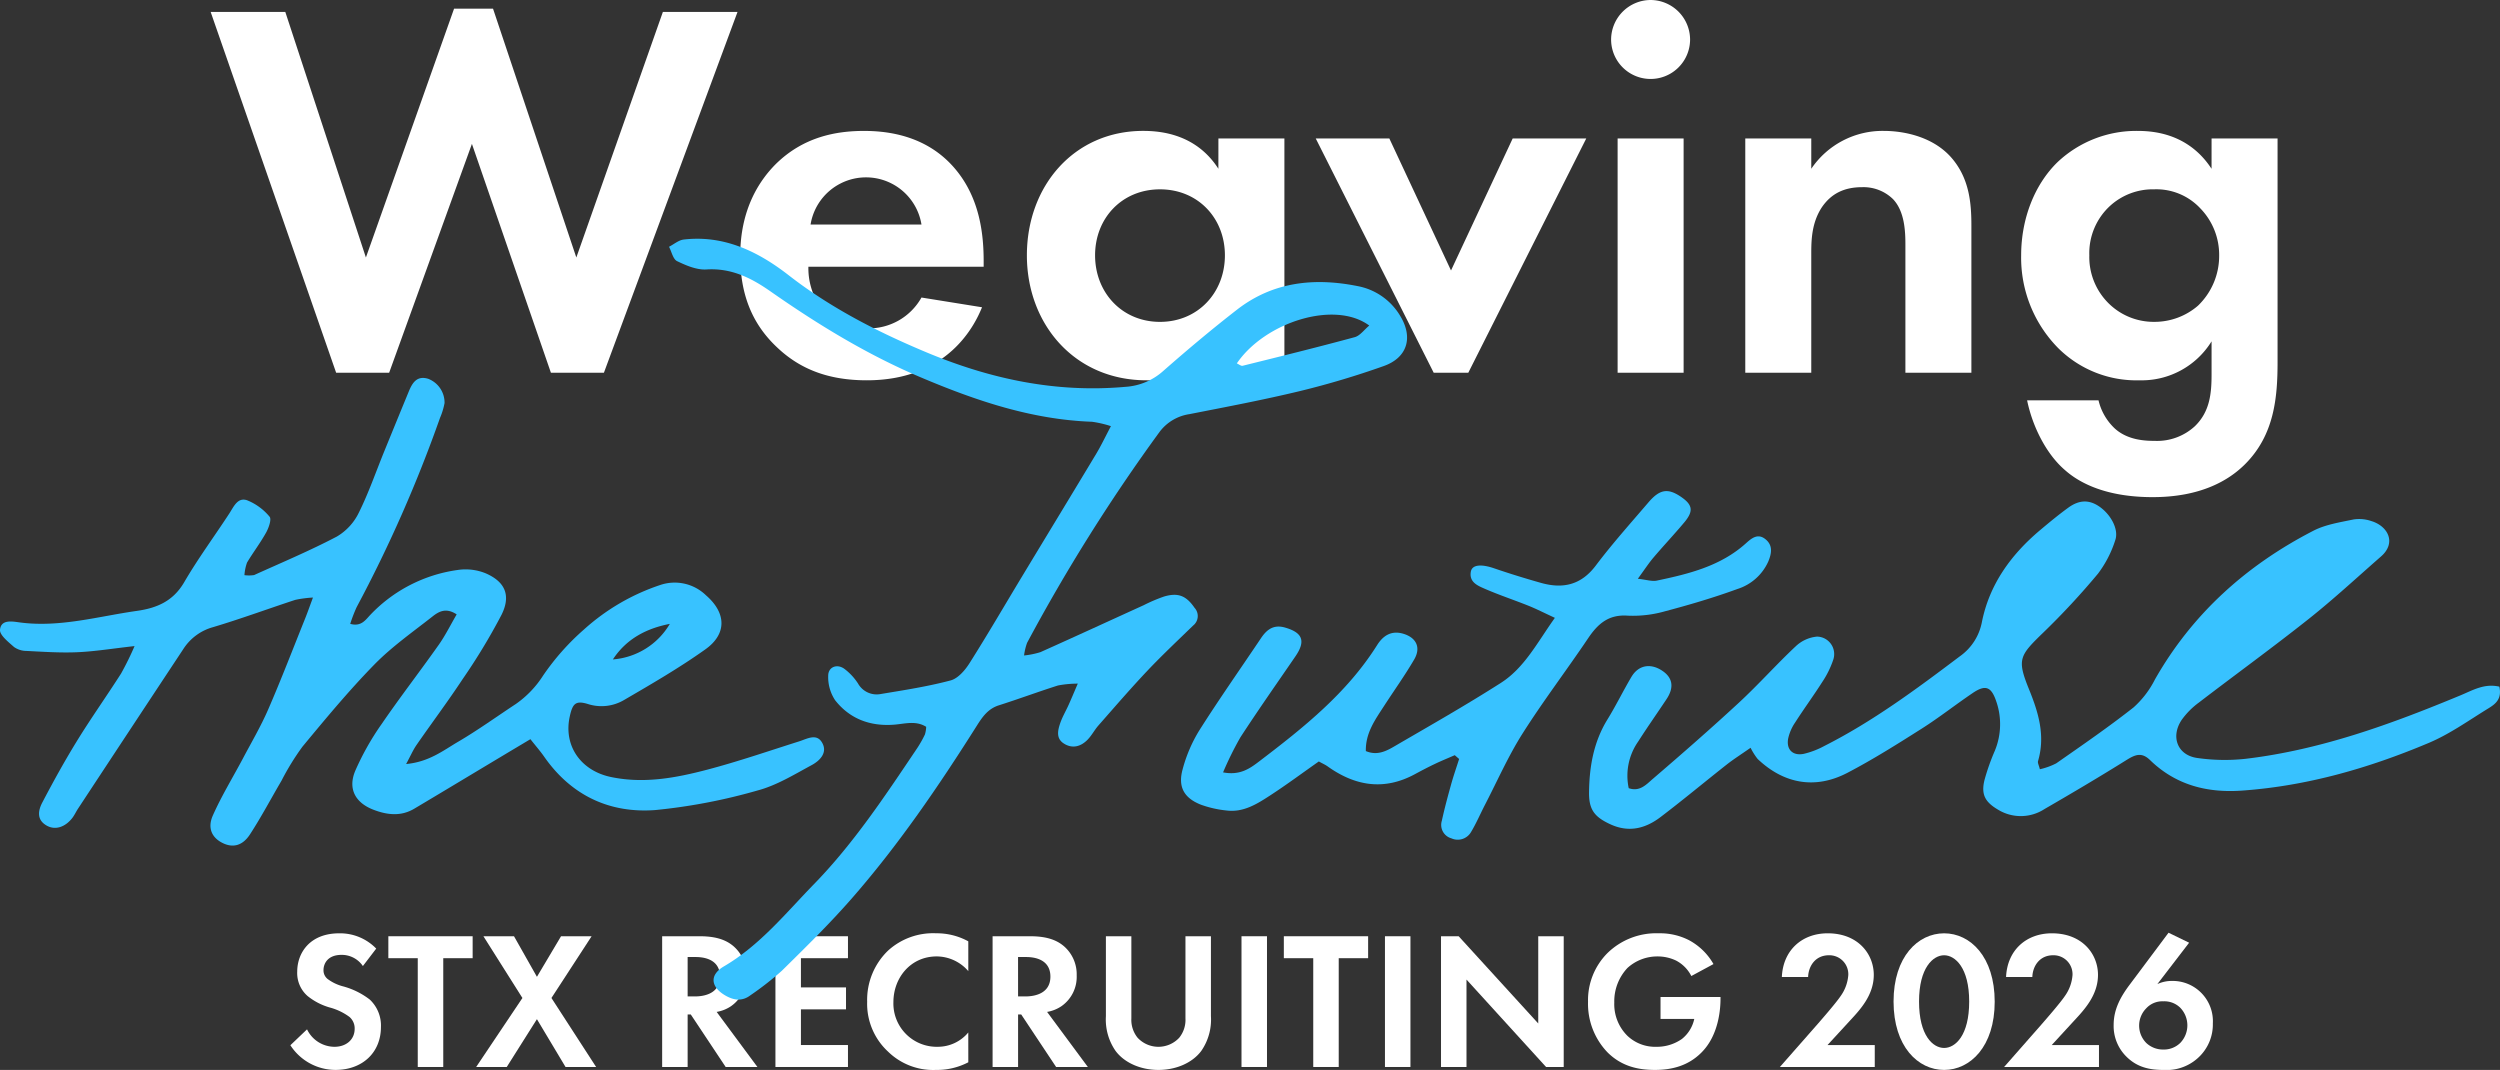 <svg xmlns="http://www.w3.org/2000/svg" xmlns:xlink="http://www.w3.org/1999/xlink" width="538.41" height="230.425" viewBox="0 0 538.41 230.425"><rect x="0" y="0" width="538.41" height="230.425" fill="#333333" stroke="none"/><defs><clipPath id="a"><rect width="538.41" height="230.425" fill="none"/></clipPath></defs><g clip-path="url(#a)"><path d="M59.265,147.339a5.5,5.5,0,0,0-4.6-2.407c-2.954,0-3.883,1.858-3.883,3.294a2.374,2.374,0,0,0,.885,1.9,9.585,9.585,0,0,0,3.378,1.6,16.4,16.4,0,0,1,5.7,2.83,7.656,7.656,0,0,1,2.407,5.91c0,5.487-3.969,9.244-9.794,9.244a11.589,11.589,0,0,1-9.71-5.318l3.589-3.42a6.6,6.6,0,0,0,5.91,3.758c2.49,0,4.347-1.52,4.347-3.884a3.268,3.268,0,0,0-1.1-2.533,12.592,12.592,0,0,0-4.348-2.069A13.56,13.56,0,0,1,47.36,153.8a6.55,6.55,0,0,1-2.238-5.235c0-4.136,2.787-8.273,9.035-8.273a10.826,10.826,0,0,1,7.978,3.291Z" transform="translate(18.888 60.712)" fill="#fff"/><path d="M70.2,145.459v23.43H64.708v-23.43H58.375v-4.728H76.528v4.728Z" transform="translate(25.262 60.902)" fill="#fff"/><path d="M81.536,154.029l-8.4-13.3h6.586l4.939,8.738,5.194-8.738h6.585l-8.654,13.3,9.625,14.861H90.824l-6.164-10.3-6.5,10.3H71.573Z" transform="translate(30.974 60.903)" fill="#fff"/><path d="M107.679,140.732c3.884,0,5.869,1.013,7.177,2.11a8,8,0,0,1,2.787,6.331,7.689,7.689,0,0,1-3.292,6.628,7.8,7.8,0,0,1-3.082,1.225l8.78,11.862H113.21l-7.515-11.313h-.675v11.313H99.531V140.732Zm-2.659,12.959h1.562c1.056,0,5.4-.126,5.4-4.264,0-4.179-4.307-4.221-5.32-4.221H105.02Z" transform="translate(43.073 60.903)" fill="#fff"/><path d="M132.179,145.459H122.048v6.29h9.71v4.728h-9.71v7.684h10.131v4.728h-15.62V140.731h15.62Z" transform="translate(50.442 60.902)" fill="#fff"/><path d="M152.13,168.067a14.572,14.572,0,0,1-6.965,1.646,13.886,13.886,0,0,1-10.3-3.926,14.032,14.032,0,0,1-4.517-10.764A14.726,14.726,0,0,1,134.863,144a14.414,14.414,0,0,1,10.343-3.715,14.155,14.155,0,0,1,6.923,1.731v6.417a9.054,9.054,0,0,0-6.8-3.166c-5.657,0-9.329,4.644-9.329,9.836a9.327,9.327,0,0,0,9.541,9.625,8.528,8.528,0,0,0,6.585-3.082Z" transform="translate(56.408 60.711)" fill="#fff"/><path d="M157.348,140.732c3.884,0,5.869,1.013,7.177,2.11a8,8,0,0,1,2.787,6.331,7.686,7.686,0,0,1-3.292,6.628,7.8,7.8,0,0,1-3.082,1.225l8.78,11.862h-6.839l-7.515-11.313h-.675v11.313H149.2V140.732Zm-2.659,12.959h1.562c1.056,0,5.4-.126,5.4-4.264,0-4.179-4.307-4.221-5.32-4.221h-1.646Z" transform="translate(64.568 60.903)" fill="#fff"/><path d="M171.718,140.731V158.42a6.127,6.127,0,0,0,1.351,4.179,6.127,6.127,0,0,0,8.949,0,6.127,6.127,0,0,0,1.351-4.179V140.731h5.487v17.223a11.845,11.845,0,0,1-2.11,7.515c-2.026,2.661-5.572,4.053-9.2,4.053s-7.177-1.393-9.2-4.053a11.846,11.846,0,0,1-2.112-7.515V140.731Z" transform="translate(71.937 60.902)" fill="#fff"/><rect width="5.489" height="28.158" transform="translate(267.374 201.633)" fill="#fff"/><path d="M204.8,145.459v23.43h-5.487v-23.43h-6.333v-4.728h18.153v4.728Z" transform="translate(83.513 60.902)" fill="#fff"/><rect width="5.489" height="28.158" transform="translate(298.27 201.633)" fill="#fff"/><path d="M216.605,168.889V140.731h3.8l17.14,18.786V140.731h5.487v28.158h-3.8l-17.139-18.828v18.828Z" transform="translate(93.737 60.902)" fill="#fff"/><path d="M254.32,154.009h12.918v.338c0,1.9-.254,7.81-4.136,11.651-2.913,2.913-6.5,3.715-10,3.715s-7.135-.718-10.217-3.8a15.1,15.1,0,0,1-4.179-10.849,14.377,14.377,0,0,1,4.138-10.469,15.019,15.019,0,0,1,11.1-4.307,13.624,13.624,0,0,1,6.5,1.479,13.248,13.248,0,0,1,5.278,5.149l-4.771,2.575a7.673,7.673,0,0,0-3.292-3.334,9.22,9.22,0,0,0-3.969-.887,9.521,9.521,0,0,0-6.5,2.49,10.492,10.492,0,0,0-2.83,7.43,9.572,9.572,0,0,0,2.787,7.135,8.667,8.667,0,0,0,6.248,2.406,9.4,9.4,0,0,0,5.53-1.688,7.517,7.517,0,0,0,2.659-4.307H254.32Z" transform="translate(103.299 60.711)" fill="#fff"/><path d="M275.816,159.666c.507-.59,3.8-4.348,4.813-5.867a8.848,8.848,0,0,0,1.646-4.517,4.081,4.081,0,0,0-4.179-4.264c-2.871,0-4.391,2.28-4.474,4.685h-5.657c.252-5.741,4.305-9.413,9.877-9.413,6.543,0,9.92,4.475,9.92,8.949,0,4.348-2.913,7.472-5.108,9.837l-4.854,5.277h10.174v4.728H267.542Z" transform="translate(115.781 60.711)" fill="#fff"/><path d="M284.628,154.98c0-9.668,5.278-14.69,10.892-14.69s10.892,5.022,10.892,14.733c0,9.667-5.277,14.69-10.892,14.69s-10.892-5.023-10.892-14.733m5.489,0c0,7.346,3,10,5.4,10s5.4-2.659,5.4-10c0-7.3-3.04-9.963-5.4-9.963s-5.4,2.661-5.4,9.963" transform="translate(123.175 60.712)" fill="#fff"/><path d="M309.519,159.666c.507-.59,3.8-4.348,4.813-5.867a8.848,8.848,0,0,0,1.646-4.517,4.081,4.081,0,0,0-4.179-4.264c-2.871,0-4.391,2.28-4.474,4.685h-5.657c.252-5.741,4.305-9.413,9.877-9.413,6.543,0,9.92,4.475,9.92,8.949,0,4.348-2.913,7.472-5.108,9.837l-4.854,5.277h10.174v4.728H301.245Z" transform="translate(130.366 60.711)" fill="#fff"/><path d="M333.966,142.353l-6.839,8.909a7.383,7.383,0,0,1,3.082-.676,8.672,8.672,0,0,1,8.865,9.161,9.7,9.7,0,0,1-2.575,6.8,10.03,10.03,0,0,1-8.021,3.208c-3,0-5.7-.549-8.022-2.87a9.249,9.249,0,0,1-2.744-6.84c0-3.42,1.562-6.164,3.546-8.78l8.274-11.061Zm-1.9,21.573a5.455,5.455,0,0,0-.042-7.6,4.889,4.889,0,0,0-3.631-1.351,4.7,4.7,0,0,0-3.674,1.52,5.3,5.3,0,0,0,.043,7.472,5.252,5.252,0,0,0,3.631,1.393,5.035,5.035,0,0,0,3.672-1.434" transform="translate(137.493 60.673)" fill="#fff"/><path d="M70.108,79.708H58.69L31.663,2H47.74L65.1,54.892,84.089,1.3h8.387l17.942,53.592L129.06,2h16.076L116.36,79.708H104.943L87.933,30.427Z" transform="translate(13.702 0.563)" fill="#fff"/><path d="M163.342,57.658c-1.513,3.728-7.223,15.729-24.814,15.729-8.155,0-14.33-2.331-19.339-7.106-5.592-5.242-7.922-11.767-7.922-19.689,0-10.019,4.076-16.194,7.688-19.806,5.942-5.826,12.932-7.106,18.99-7.106,10.253,0,16.194,4.078,19.689,8.271,5.36,6.409,6.059,14.33,6.059,19.805v1.166H125.946a14.875,14.875,0,0,0,2.447,8.5A12.005,12.005,0,0,0,138.528,62.2,13.011,13.011,0,0,0,150.3,55.561ZM150.3,39.833a12.1,12.1,0,0,0-23.884,0Z" transform="translate(48.152 8.516)" fill="#fff"/><path d="M195.6,21.308h14.213V71.754H195.6V65.231a18.1,18.1,0,0,1-15.5,8.154c-15.5,0-25.747-12.117-25.747-26.911,0-14.914,10.135-26.8,25.047-26.8,3.844,0,11.418.7,16.194,8.155ZM169.04,46.473c0,8.039,5.824,14.33,13.981,14.33S197,54.513,197,46.473,191.176,32.26,183.02,32.26,169.04,38.436,169.04,46.473" transform="translate(66.801 8.516)" fill="#fff"/><path d="M213.624,20.816l13.282,28.427,13.28-28.427h15.845l-25.4,50.446h-7.456l-25.4-50.446Z" transform="translate(85.59 9.008)" fill="#fff"/><path d="M250.681,0a8.551,8.551,0,0,1,8.5,8.5,8.5,8.5,0,1,1-17.01,0A8.553,8.553,0,0,1,250.681,0m7.107,80.27H243.573V29.824h14.214Z" transform="translate(104.803)" fill="#fff"/><path d="M262.34,21.309h14.213v6.525a18.525,18.525,0,0,1,15.611-8.157c4.427,0,10.951,1.282,14.914,6.175,3.495,4.311,3.959,9.322,3.959,14.214V71.755H296.825V44.26c0-2.8-.116-7.223-2.679-9.9a9.1,9.1,0,0,0-6.641-2.563c-3.728,0-6.639,1.282-8.737,4.427-2.1,3.262-2.215,6.874-2.215,9.786V71.755H262.34Z" transform="translate(113.53 8.515)" fill="#fff"/><path d="M344.817,21.309H359.03V69.425c0,7.688-.7,15.729-6.989,22.019-3.494,3.5-9.554,7.106-19.922,7.106-9.786,0-15.611-2.913-18.874-5.824-3.962-3.38-6.99-9.32-8.155-15.03h15.379a12.113,12.113,0,0,0,3.494,6.058c2.8,2.563,6.641,2.679,8.621,2.679a11.988,11.988,0,0,0,8.622-3.145c3.261-3.146,3.611-7.106,3.611-11.184V65a17.679,17.679,0,0,1-15.494,8.389,23.887,23.887,0,0,1-17.477-6.874,27.715,27.715,0,0,1-8.038-20.04c0-7.922,2.911-15.26,7.8-20.037a24.689,24.689,0,0,1,17.359-6.758c9.436,0,13.865,5.126,15.845,8.157ZM323.031,35.755a13.826,13.826,0,0,0-4.543,10.717,14.013,14.013,0,0,0,3.729,9.9A13.8,13.8,0,0,0,332.469,60.8a14.286,14.286,0,0,0,9.436-3.494,14.864,14.864,0,0,0,4.545-10.836,14.363,14.363,0,0,0-4.079-10.135,12.94,12.94,0,0,0-9.9-4.076,13.673,13.673,0,0,0-9.438,3.494" transform="translate(131.476 8.515)" fill="#fff"/><path d="M52.645,99.286a7.36,7.36,0,0,0,2.079-.021c5.962-2.7,12.008-5.24,17.793-8.277a12.04,12.04,0,0,0,4.731-5.1c2.129-4.27,3.691-8.821,5.5-13.252q2.618-6.428,5.261-12.845c.775-1.88,1.741-3.563,4.232-2.787a5.5,5.5,0,0,1,3.5,5.218,15.068,15.068,0,0,1-.974,3.185,293.755,293.755,0,0,1-17.954,40.761,31.859,31.859,0,0,0-1.387,3.606c2.345.658,3.285-.835,4.3-1.91a31.98,31.98,0,0,1,18.829-9.693,11.441,11.441,0,0,1,6,.7c4.227,1.814,5.528,4.765,3.464,8.938a132.154,132.154,0,0,1-8.406,13.9c-3.168,4.8-6.627,9.409-9.9,14.138-.746,1.077-1.272,2.308-2.248,4.115,4.946-.464,7.989-2.916,11.193-4.794,4.268-2.5,8.3-5.412,12.433-8.135a21.612,21.612,0,0,0,5.874-6.126,52.434,52.434,0,0,1,8.834-9.949,46.274,46.274,0,0,1,16.464-9.578,9.665,9.665,0,0,1,9.774,2.238c4.393,3.8,4.555,8.313-.123,11.645-5.573,3.969-11.528,7.425-17.451,10.873a9.552,9.552,0,0,1-7.857.9c-2.626-.8-3.291-.107-3.9,2.682-1.388,6.31,2.375,11.676,8.854,13.035,7.134,1.5,14.038.192,20.839-1.6,6.632-1.747,13.134-3.995,19.679-6.063,1.8-.569,3.887-1.873,5.066.438,1.075,2.1-.676,3.771-2.337,4.665-3.781,2.04-7.572,4.383-11.66,5.465a122.976,122.976,0,0,1-22.054,4.219c-9.832.731-18.089-3.159-23.9-11.5-.81-1.162-1.751-2.234-2.962-3.767-2,1.2-3.864,2.3-5.721,3.417-6.435,3.854-12.856,7.728-19.3,11.559-2.864,1.7-5.838,1.353-8.784.218-3.916-1.509-5.552-4.516-3.91-8.4a57.686,57.686,0,0,1,5.628-9.991c3.972-5.8,8.28-11.369,12.337-17.114,1.434-2.032,2.545-4.293,3.87-6.563-2.347-1.553-3.913-.567-5.224.464-4.26,3.35-8.756,6.5-12.521,10.353-5.466,5.589-10.472,11.643-15.468,17.669a54.474,54.474,0,0,0-4.506,7.32c-2.268,3.854-4.354,7.826-6.793,11.567-1.6,2.46-3.646,2.913-5.76,1.926-2.383-1.113-3.477-3.208-2.238-6,1.873-4.212,4.3-8.174,6.467-12.259,1.858-3.512,3.883-6.955,5.46-10.591,2.8-6.443,5.313-13.008,7.933-19.527.513-1.277.967-2.576,1.7-4.55a24.229,24.229,0,0,0-3.807.5c-5.912,1.936-11.753,4.1-17.709,5.874a11.1,11.1,0,0,0-6.392,4.7Q28.127,132.366,16.8,149.58c-.438.666-.767,1.414-1.257,2.037-1.562,1.983-3.672,2.615-5.449,1.626-2.274-1.267-1.875-3.3-.971-5.018,2.368-4.517,4.838-8.993,7.515-13.335,3.017-4.894,6.354-9.591,9.45-14.441a65.206,65.206,0,0,0,2.894-5.889c-4.821.54-8.559,1.156-12.316,1.322-3.641.16-7.3-.092-10.951-.277a4.636,4.636,0,0,1-2.7-.852C1.8,113.673-.113,112.176,0,111.033c.239-2.3,2.689-1.772,4.337-1.557,8.6,1.118,16.815-1.32,25.172-2.5,4.323-.612,7.8-2.115,10.165-6.178,2.964-5.083,6.479-9.844,9.7-14.777.967-1.479,1.808-3.573,3.853-2.86A12.17,12.17,0,0,1,58.06,86.7c.467.534-.179,2.386-.742,3.4-1.238,2.229-2.8,4.275-4.111,6.467a9.943,9.943,0,0,0-.562,2.715m79.346,18.153a15.621,15.621,0,0,0,12.264-7.657c-5.075.984-9.356,3.232-12.264,7.657" transform="translate(0 24.583)" fill="#38c2ff"/><path d="M434.9,115.259c.61,2.735-.937,3.8-2.4,4.7-4.205,2.579-8.289,5.515-12.8,7.415-12.86,5.422-26.182,9.274-40.216,10.27-7.551.536-14.3-1.211-19.819-6.581-1.808-1.759-3.215-1.155-5.052-.01-5.821,3.631-11.727,7.131-17.67,10.564a9.366,9.366,0,0,1-10.026.123c-2.768-1.636-3.656-3.242-2.906-6.344a46.883,46.883,0,0,1,2.229-6.318,14.988,14.988,0,0,0,.266-10.781c-1.049-3.045-2.308-3.5-4.992-1.686-3.708,2.5-7.227,5.288-11,7.681-5.25,3.331-10.528,6.661-16.034,9.532-6.912,3.6-13.671,2.377-19.312-2.99a13.242,13.242,0,0,1-1.523-2.413c-2.149,1.5-3.7,2.482-5.138,3.612-4.77,3.754-9.432,7.647-14.263,11.316-3.228,2.453-6.79,3.39-10.783,1.556-3.474-1.6-4.666-3.174-4.609-6.979.082-5.51,1-10.79,3.963-15.6,1.841-2.987,3.38-6.159,5.171-9.18,1.494-2.522,4.073-2.989,6.568-1.36,2.33,1.523,2.678,3.619.986,6.167-2.024,3.045-4.135,6.035-6.1,9.118a12.849,12.849,0,0,0-2.042,10.048c2.365.837,3.791-.8,5.115-1.936,6.3-5.409,12.56-10.869,18.652-16.508,4.215-3.9,8.046-8.218,12.239-12.147a7.693,7.693,0,0,1,4.552-2.05,3.765,3.765,0,0,1,3.462,5.065,20,20,0,0,1-2.32,4.685c-1.885,2.964-3.97,5.8-5.867,8.76a9.9,9.9,0,0,0-1.5,3.477c-.413,2.347,1,3.732,3.358,3.264a17.792,17.792,0,0,0,4.442-1.7c10.459-5.291,19.826-12.249,29.139-19.276a11.692,11.692,0,0,0,4.79-7.4c1.626-8.154,6.3-14.574,12.6-19.857,1.959-1.643,3.934-3.278,6-4.778,2.378-1.725,4.49-1.737,6.649-.274,2.507,1.7,4.307,4.976,3.462,7.3a23.994,23.994,0,0,1-3.7,7.168,160.984,160.984,0,0,1-11.71,12.625c-5.267,5.1-5.79,5.8-3.1,12.422,2.036,5.019,3.473,9.939,1.888,15.338-.112.377.183.873.394,1.747a14.759,14.759,0,0,0,3.527-1.271c5.621-3.927,11.283-7.817,16.666-12.057a20.384,20.384,0,0,0,4.6-6.025c8.085-14.2,19.733-24.6,34.111-32.009,2.625-1.353,5.745-1.82,8.691-2.44a8.061,8.061,0,0,1,3.771.347c3.575,1.065,5.508,4.661,2.109,7.631-5.169,4.516-10.211,9.2-15.583,13.462-7.758,6.157-15.783,11.974-23.643,18A16.584,16.584,0,0,0,366.5,122.4c-2.457,3.644-.91,7.637,3.358,8.221a41.515,41.515,0,0,0,10.445.169c16.174-1.928,31.316-7.472,46.251-13.671,2.6-1.077,5.121-2.616,8.353-1.858" transform="translate(103.369 32.623)" fill="#38c2ff"/><path d="M177.03,125.635a18.056,18.056,0,0,0,3.513-.714c7.435-3.33,14.833-6.741,22.248-10.115a34.657,34.657,0,0,1,4.394-1.87c3.057-.9,4.788-.14,6.555,2.431a2.611,2.611,0,0,1-.305,3.824c-3.317,3.224-6.694,6.392-9.869,9.75-3.609,3.82-7.042,7.807-10.514,11.754-.841.956-1.438,2.133-2.317,3.045-1.48,1.537-3.331,2.049-5.2.818-1.655-1.09-1.244-2.833-.719-4.36.463-1.351,1.208-2.6,1.8-3.914.567-1.259,1.1-2.536,1.979-4.588a23.148,23.148,0,0,0-4.265.4c-4.264,1.355-8.463,2.917-12.727,4.272-2.35.746-3.555,2.5-4.775,4.433-8.2,12.981-16.849,25.664-26.972,37.236-4.727,5.4-9.875,10.453-15,15.5a66.769,66.769,0,0,1-6.79,5.3c-1.774,1.342-3.595,1.066-5.386.02-3.156-1.844-3.459-4.416-.292-6.268,7.758-4.538,13.282-11.432,19.394-17.709,8.622-8.854,15.394-19.133,22.258-29.33a24.108,24.108,0,0,0,1.641-2.92,6.511,6.511,0,0,0,.264-1.632c-2.229-1.4-4.6-.639-6.9-.461-5.146.4-9.552-1.235-12.719-5.277a9,9,0,0,1-1.481-5.273c.006-1.91,1.937-2.629,3.516-1.45a12.421,12.421,0,0,1,2.911,3.145,4.606,4.606,0,0,0,4.914,2.249c5.032-.832,10.1-1.615,15.014-2.92,1.59-.421,3.109-2.186,4.073-3.709,3.933-6.212,7.629-12.575,11.432-18.872,5.287-8.756,10.607-17.49,15.874-26.257,1.044-1.739,1.914-3.583,3.154-5.927a23.939,23.939,0,0,0-4.056-.943c-13.011-.466-25.029-4.542-36.894-9.564-11.574-4.9-22.159-11.382-32.4-18.537-4.122-2.88-8.407-5.038-13.752-4.7-2.085.132-4.37-.844-6.333-1.792-.873-.421-1.175-2.026-1.735-3.093,1.052-.539,2.063-1.431,3.162-1.559,8.705-1.009,16.055,2.6,22.58,7.671,9.067,7.053,19.106,12.183,29.605,16.583,13.77,5.771,27.98,8.824,43.014,7.463a13.45,13.45,0,0,0,8.131-3.463c5.159-4.526,10.422-8.952,15.842-13.16,7.748-6.013,16.636-6.94,25.969-5.065a13.557,13.557,0,0,1,9.17,6.422c2.84,4.656,1.539,8.993-3.566,10.8a182.913,182.913,0,0,1-17.9,5.353c-7.92,1.916-15.939,3.429-23.937,5a9.837,9.837,0,0,0-6.406,3.8,385.562,385.562,0,0,0-28.551,45.451,12.667,12.667,0,0,0-.65,2.718m45.824-62.9c.438.189.908.6,1.255.511,8.061-2,16.123-3.986,24.135-6.161,1.138-.308,2.014-1.575,3.129-2.5-7.479-5.529-22.493-.7-28.519,8.145" transform="translate(43.521 15.531)" fill="#38c2ff"/><path d="M236.484,130.693c-1.424.622-2.866,1.206-4.268,1.874-1.441.686-2.86,1.423-4.262,2.186-6.658,3.625-12.9,2.615-18.862-1.648-.509-.363-1.093-.616-1.89-1.059-3.5,2.456-6.94,5.016-10.532,7.35-2.811,1.827-5.738,3.669-9.329,3.212a22.925,22.925,0,0,1-5.556-1.261c-3.622-1.437-4.96-3.83-3.913-7.617a31.268,31.268,0,0,1,3.56-8.326c4.265-6.74,8.863-13.27,13.309-19.9,1.267-1.887,2.738-3.007,5.212-2.287,3.788,1.1,4.464,2.911,2.2,6.211-3.98,5.8-8.021,11.555-11.856,17.447a71.8,71.8,0,0,0-3.717,7.521c3.638.7,5.761-.83,7.707-2.311,9.555-7.27,18.947-14.729,25.467-25.092,1.32-2.1,3.122-3.215,5.669-2.443,2.791.845,3.811,2.977,2.32,5.53-2.01,3.444-4.347,6.7-6.515,10.051-1.891,2.926-3.986,5.784-3.9,9.678,2.338,1,4.26.079,6.009-.938,7.73-4.5,15.517-8.919,23.05-13.73,5.095-3.254,7.814-8.635,11.651-14.024-2.381-1.1-4-1.931-5.684-2.606-3.108-1.245-6.3-2.3-9.362-3.632-1.545-.673-3.467-1.434-3.049-3.722.279-1.524,2.268-1.653,5.035-.7,3.311,1.138,6.665,2.165,10.034,3.121,4.72,1.338,8.65.5,11.829-3.712,3.556-4.714,7.509-9.131,11.353-13.621,2.45-2.864,4.211-3.1,7.018-1.181,2.512,1.722,2.731,3.066.692,5.5-2.156,2.572-4.462,5.018-6.635,7.575-1.014,1.195-1.873,2.523-3.364,4.56,1.863.2,3.039.619,4.082.4,6.912-1.446,13.756-3.125,19.218-8.052,1.242-1.12,2.569-2.191,4.2-.852,1.651,1.351,1.3,3.1.579,4.826a10.87,10.87,0,0,1-6.654,5.892c-5.078,1.854-10.286,3.393-15.515,4.773a25.152,25.152,0,0,1-8.072.961c-4.152-.3-6.453,1.765-8.555,4.884-4.644,6.9-9.694,13.527-14.138,20.544-3.057,4.83-5.383,10.125-8.021,15.22-1.029,1.984-1.906,4.058-3.056,5.967a3.31,3.31,0,0,1-4.215,1.343,3,3,0,0,1-2.055-3.818c.57-2.651,1.288-5.273,2.014-7.887.506-1.814,1.132-3.593,1.7-5.389l-.938-.817" transform="translate(76.825 31.945)" fill="#38c2ff"/></g></svg>
